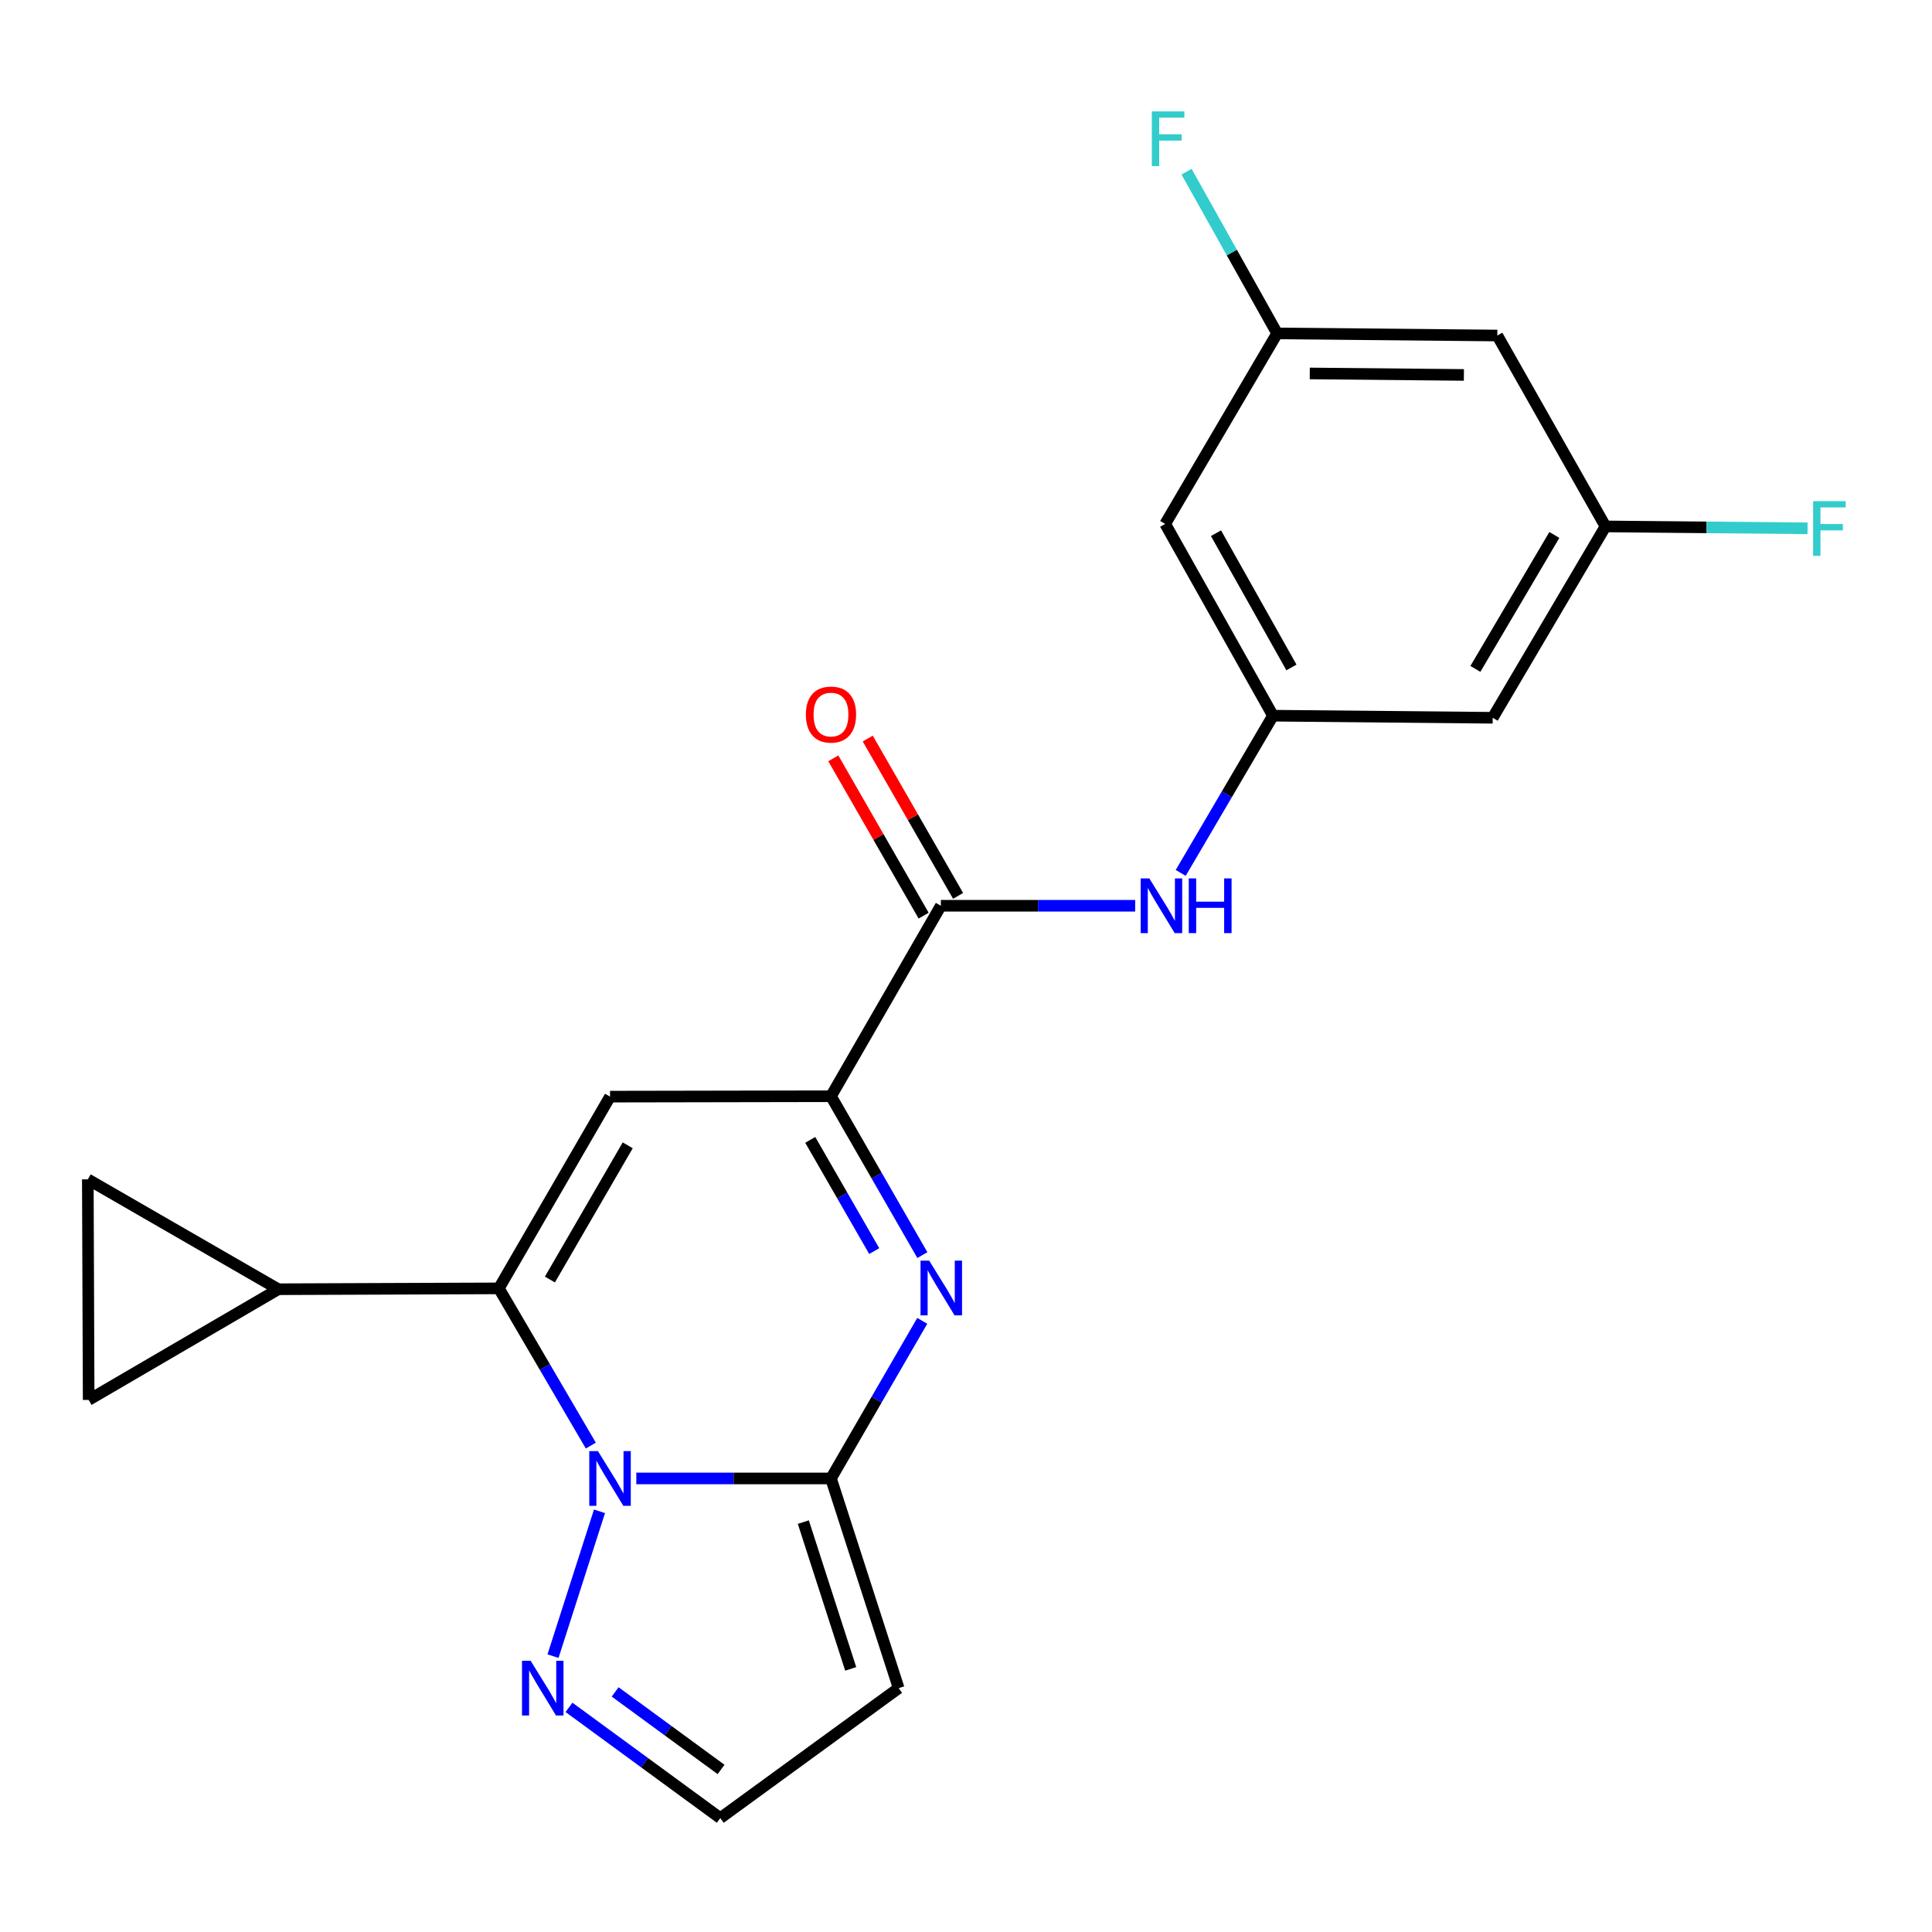 <?xml version='1.0' encoding='iso-8859-1'?>
<svg version='1.1' baseProfile='full'
              xmlns='http://www.w3.org/2000/svg'
                      xmlns:rdkit='http://www.rdkit.org/xml'
                      xmlns:xlink='http://www.w3.org/1999/xlink'
                  xml:space='preserve'
width='1000px' height='1000px' viewBox='0 0 1000 1000'>
<!-- END OF HEADER -->
<rect style='opacity:1.0;fill:#FFFFFF;stroke:none' width='1000' height='1000' x='0' y='0'> </rect>
<path class='bond-0' d='M 329.35,765.241 L 379.733,765.241' style='fill:none;fill-rule:evenodd;stroke:#0000FF;stroke-width:6px;stroke-linecap:butt;stroke-linejoin:miter;stroke-opacity:1' />
<path class='bond-0' d='M 379.733,765.241 L 430.115,765.241' style='fill:none;fill-rule:evenodd;stroke:#000000;stroke-width:6px;stroke-linecap:butt;stroke-linejoin:miter;stroke-opacity:1' />
<path class='bond-1' d='M 305.804,748.232 L 282.009,707.544' style='fill:none;fill-rule:evenodd;stroke:#0000FF;stroke-width:6px;stroke-linecap:butt;stroke-linejoin:miter;stroke-opacity:1' />
<path class='bond-1' d='M 282.009,707.544 L 258.214,666.857' style='fill:none;fill-rule:evenodd;stroke:#000000;stroke-width:6px;stroke-linecap:butt;stroke-linejoin:miter;stroke-opacity:1' />
<path class='bond-6' d='M 310.293,782.251 L 286.238,857.217' style='fill:none;fill-rule:evenodd;stroke:#0000FF;stroke-width:6px;stroke-linecap:butt;stroke-linejoin:miter;stroke-opacity:1' />
<path class='bond-2' d='M 430.115,765.241 L 453.736,724.456' style='fill:none;fill-rule:evenodd;stroke:#000000;stroke-width:6px;stroke-linecap:butt;stroke-linejoin:miter;stroke-opacity:1' />
<path class='bond-2' d='M 453.736,724.456 L 477.356,683.671' style='fill:none;fill-rule:evenodd;stroke:#0000FF;stroke-width:6px;stroke-linecap:butt;stroke-linejoin:miter;stroke-opacity:1' />
<path class='bond-8' d='M 430.115,765.241 L 465.149,873.78' style='fill:none;fill-rule:evenodd;stroke:#000000;stroke-width:6px;stroke-linecap:butt;stroke-linejoin:miter;stroke-opacity:1' />
<path class='bond-8' d='M 415.803,787.837 L 440.327,863.815' style='fill:none;fill-rule:evenodd;stroke:#000000;stroke-width:6px;stroke-linecap:butt;stroke-linejoin:miter;stroke-opacity:1' />
<path class='bond-3' d='M 258.214,666.857 L 315.751,567.616' style='fill:none;fill-rule:evenodd;stroke:#000000;stroke-width:6px;stroke-linecap:butt;stroke-linejoin:miter;stroke-opacity:1' />
<path class='bond-3' d='M 284.633,662.283 L 324.908,592.815' style='fill:none;fill-rule:evenodd;stroke:#000000;stroke-width:6px;stroke-linecap:butt;stroke-linejoin:miter;stroke-opacity:1' />
<path class='bond-7' d='M 258.214,666.857 L 144.056,667.302' style='fill:none;fill-rule:evenodd;stroke:#000000;stroke-width:6px;stroke-linecap:butt;stroke-linejoin:miter;stroke-opacity:1' />
<path class='bond-24' d='M 477.415,649.64 L 453.765,608.525' style='fill:none;fill-rule:evenodd;stroke:#0000FF;stroke-width:6px;stroke-linecap:butt;stroke-linejoin:miter;stroke-opacity:1' />
<path class='bond-24' d='M 453.765,608.525 L 430.115,567.41' style='fill:none;fill-rule:evenodd;stroke:#000000;stroke-width:6px;stroke-linecap:butt;stroke-linejoin:miter;stroke-opacity:1' />
<path class='bond-24' d='M 452.497,647.558 L 435.942,618.777' style='fill:none;fill-rule:evenodd;stroke:#0000FF;stroke-width:6px;stroke-linecap:butt;stroke-linejoin:miter;stroke-opacity:1' />
<path class='bond-24' d='M 435.942,618.777 L 419.387,589.997' style='fill:none;fill-rule:evenodd;stroke:#000000;stroke-width:6px;stroke-linecap:butt;stroke-linejoin:miter;stroke-opacity:1' />
<path class='bond-4' d='M 315.751,567.616 L 430.115,567.41' style='fill:none;fill-rule:evenodd;stroke:#000000;stroke-width:6px;stroke-linecap:butt;stroke-linejoin:miter;stroke-opacity:1' />
<path class='bond-5' d='M 430.115,567.41 L 486.989,468.821' style='fill:none;fill-rule:evenodd;stroke:#000000;stroke-width:6px;stroke-linecap:butt;stroke-linejoin:miter;stroke-opacity:1' />
<path class='bond-9' d='M 486.989,468.821 L 537.277,468.821' style='fill:none;fill-rule:evenodd;stroke:#000000;stroke-width:6px;stroke-linecap:butt;stroke-linejoin:miter;stroke-opacity:1' />
<path class='bond-9' d='M 537.277,468.821 L 587.565,468.821' style='fill:none;fill-rule:evenodd;stroke:#0000FF;stroke-width:6px;stroke-linecap:butt;stroke-linejoin:miter;stroke-opacity:1' />
<path class='bond-18' d='M 495.904,463.702 L 472.525,422.986' style='fill:none;fill-rule:evenodd;stroke:#000000;stroke-width:6px;stroke-linecap:butt;stroke-linejoin:miter;stroke-opacity:1' />
<path class='bond-18' d='M 472.525,422.986 L 449.145,382.27' style='fill:none;fill-rule:evenodd;stroke:#FF0000;stroke-width:6px;stroke-linecap:butt;stroke-linejoin:miter;stroke-opacity:1' />
<path class='bond-18' d='M 478.074,473.94 L 454.694,433.224' style='fill:none;fill-rule:evenodd;stroke:#000000;stroke-width:6px;stroke-linecap:butt;stroke-linejoin:miter;stroke-opacity:1' />
<path class='bond-18' d='M 454.694,433.224 L 431.315,392.509' style='fill:none;fill-rule:evenodd;stroke:#FF0000;stroke-width:6px;stroke-linecap:butt;stroke-linejoin:miter;stroke-opacity:1' />
<path class='bond-13' d='M 294.51,883.726 L 333.664,912.387' style='fill:none;fill-rule:evenodd;stroke:#0000FF;stroke-width:6px;stroke-linecap:butt;stroke-linejoin:miter;stroke-opacity:1' />
<path class='bond-13' d='M 333.664,912.387 L 372.819,941.048' style='fill:none;fill-rule:evenodd;stroke:#000000;stroke-width:6px;stroke-linecap:butt;stroke-linejoin:miter;stroke-opacity:1' />
<path class='bond-13' d='M 318.401,875.733 L 345.809,895.796' style='fill:none;fill-rule:evenodd;stroke:#0000FF;stroke-width:6px;stroke-linecap:butt;stroke-linejoin:miter;stroke-opacity:1' />
<path class='bond-13' d='M 345.809,895.796 L 373.217,915.859' style='fill:none;fill-rule:evenodd;stroke:#000000;stroke-width:6px;stroke-linecap:butt;stroke-linejoin:miter;stroke-opacity:1' />
<path class='bond-11' d='M 144.056,667.302 L 45.889,724.599' style='fill:none;fill-rule:evenodd;stroke:#000000;stroke-width:6px;stroke-linecap:butt;stroke-linejoin:miter;stroke-opacity:1' />
<path class='bond-12' d='M 144.056,667.302 L 45.455,610.429' style='fill:none;fill-rule:evenodd;stroke:#000000;stroke-width:6px;stroke-linecap:butt;stroke-linejoin:miter;stroke-opacity:1' />
<path class='bond-22' d='M 465.149,873.78 L 372.819,941.048' style='fill:none;fill-rule:evenodd;stroke:#000000;stroke-width:6px;stroke-linecap:butt;stroke-linejoin:miter;stroke-opacity:1' />
<path class='bond-10' d='M 611.142,451.809 L 635.016,411.123' style='fill:none;fill-rule:evenodd;stroke:#0000FF;stroke-width:6px;stroke-linecap:butt;stroke-linejoin:miter;stroke-opacity:1' />
<path class='bond-10' d='M 635.016,411.123 L 658.89,370.437' style='fill:none;fill-rule:evenodd;stroke:#000000;stroke-width:6px;stroke-linecap:butt;stroke-linejoin:miter;stroke-opacity:1' />
<path class='bond-14' d='M 658.89,370.437 L 603.101,271.173' style='fill:none;fill-rule:evenodd;stroke:#000000;stroke-width:6px;stroke-linecap:butt;stroke-linejoin:miter;stroke-opacity:1' />
<path class='bond-14' d='M 668.446,345.473 L 629.394,275.989' style='fill:none;fill-rule:evenodd;stroke:#000000;stroke-width:6px;stroke-linecap:butt;stroke-linejoin:miter;stroke-opacity:1' />
<path class='bond-15' d='M 658.89,370.437 L 772.615,371.522' style='fill:none;fill-rule:evenodd;stroke:#000000;stroke-width:6px;stroke-linecap:butt;stroke-linejoin:miter;stroke-opacity:1' />
<path class='bond-23' d='M 45.889,724.599 L 45.455,610.429' style='fill:none;fill-rule:evenodd;stroke:#000000;stroke-width:6px;stroke-linecap:butt;stroke-linejoin:miter;stroke-opacity:1' />
<path class='bond-16' d='M 603.101,271.173 L 661.037,172.572' style='fill:none;fill-rule:evenodd;stroke:#000000;stroke-width:6px;stroke-linecap:butt;stroke-linejoin:miter;stroke-opacity:1' />
<path class='bond-17' d='M 772.615,371.522 L 830.996,272.475' style='fill:none;fill-rule:evenodd;stroke:#000000;stroke-width:6px;stroke-linecap:butt;stroke-linejoin:miter;stroke-opacity:1' />
<path class='bond-17' d='M 763.659,346.224 L 804.526,276.892' style='fill:none;fill-rule:evenodd;stroke:#000000;stroke-width:6px;stroke-linecap:butt;stroke-linejoin:miter;stroke-opacity:1' />
<path class='bond-21' d='M 661.037,172.572 L 637.597,130.721' style='fill:none;fill-rule:evenodd;stroke:#000000;stroke-width:6px;stroke-linecap:butt;stroke-linejoin:miter;stroke-opacity:1' />
<path class='bond-21' d='M 637.597,130.721 L 614.157,88.87' style='fill:none;fill-rule:evenodd;stroke:#33CCCC;stroke-width:6px;stroke-linecap:butt;stroke-linejoin:miter;stroke-opacity:1' />
<path class='bond-25' d='M 661.037,172.572 L 775.002,173.669' style='fill:none;fill-rule:evenodd;stroke:#000000;stroke-width:6px;stroke-linecap:butt;stroke-linejoin:miter;stroke-opacity:1' />
<path class='bond-25' d='M 677.934,193.297 L 757.71,194.064' style='fill:none;fill-rule:evenodd;stroke:#000000;stroke-width:6px;stroke-linecap:butt;stroke-linejoin:miter;stroke-opacity:1' />
<path class='bond-19' d='M 830.996,272.475 L 775.002,173.669' style='fill:none;fill-rule:evenodd;stroke:#000000;stroke-width:6px;stroke-linecap:butt;stroke-linejoin:miter;stroke-opacity:1' />
<path class='bond-20' d='M 830.996,272.475 L 883.285,272.965' style='fill:none;fill-rule:evenodd;stroke:#000000;stroke-width:6px;stroke-linecap:butt;stroke-linejoin:miter;stroke-opacity:1' />
<path class='bond-20' d='M 883.285,272.965 L 935.574,273.455' style='fill:none;fill-rule:evenodd;stroke:#33CCCC;stroke-width:6px;stroke-linecap:butt;stroke-linejoin:miter;stroke-opacity:1' />
<path  class='atom-0' d='M 309.491 751.081
L 318.771 766.081
Q 319.691 767.561, 321.171 770.241
Q 322.651 772.921, 322.731 773.081
L 322.731 751.081
L 326.491 751.081
L 326.491 779.401
L 322.611 779.401
L 312.651 763.001
Q 311.491 761.081, 310.251 758.881
Q 309.051 756.681, 308.691 756.001
L 308.691 779.401
L 305.011 779.401
L 305.011 751.081
L 309.491 751.081
' fill='#0000FF'/>
<path  class='atom-3' d='M 480.946 652.503
L 490.226 667.503
Q 491.146 668.983, 492.626 671.663
Q 494.106 674.343, 494.186 674.503
L 494.186 652.503
L 497.946 652.503
L 497.946 680.823
L 494.066 680.823
L 484.106 664.423
Q 482.946 662.503, 481.706 660.303
Q 480.506 658.103, 480.146 657.423
L 480.146 680.823
L 476.466 680.823
L 476.466 652.503
L 480.946 652.503
' fill='#0000FF'/>
<path  class='atom-7' d='M 274.663 859.62
L 283.943 874.62
Q 284.863 876.1, 286.343 878.78
Q 287.823 881.46, 287.903 881.62
L 287.903 859.62
L 291.663 859.62
L 291.663 887.94
L 287.783 887.94
L 277.823 871.54
Q 276.663 869.62, 275.423 867.42
Q 274.223 865.22, 273.863 864.54
L 273.863 887.94
L 270.183 887.94
L 270.183 859.62
L 274.663 859.62
' fill='#0000FF'/>
<path  class='atom-10' d='M 594.899 454.661
L 604.179 469.661
Q 605.099 471.141, 606.579 473.821
Q 608.059 476.501, 608.139 476.661
L 608.139 454.661
L 611.899 454.661
L 611.899 482.981
L 608.019 482.981
L 598.059 466.581
Q 596.899 464.661, 595.659 462.461
Q 594.459 460.261, 594.099 459.581
L 594.099 482.981
L 590.419 482.981
L 590.419 454.661
L 594.899 454.661
' fill='#0000FF'/>
<path  class='atom-10' d='M 615.299 454.661
L 619.139 454.661
L 619.139 466.701
L 633.619 466.701
L 633.619 454.661
L 637.459 454.661
L 637.459 482.981
L 633.619 482.981
L 633.619 469.901
L 619.139 469.901
L 619.139 482.981
L 615.299 482.981
L 615.299 454.661
' fill='#0000FF'/>
<path  class='atom-19' d='M 417.115 369.854
Q 417.115 363.054, 420.475 359.254
Q 423.835 355.454, 430.115 355.454
Q 436.395 355.454, 439.755 359.254
Q 443.115 363.054, 443.115 369.854
Q 443.115 376.734, 439.715 380.654
Q 436.315 384.534, 430.115 384.534
Q 423.875 384.534, 420.475 380.654
Q 417.115 376.774, 417.115 369.854
M 430.115 381.334
Q 434.435 381.334, 436.755 378.454
Q 439.115 375.534, 439.115 369.854
Q 439.115 364.294, 436.755 361.494
Q 434.435 358.654, 430.115 358.654
Q 425.795 358.654, 423.435 361.454
Q 421.115 364.254, 421.115 369.854
Q 421.115 375.574, 423.435 378.454
Q 425.795 381.334, 430.115 381.334
' fill='#FF0000'/>
<path  class='atom-21' d='M 938.471 259.401
L 955.311 259.401
L 955.311 262.641
L 942.271 262.641
L 942.271 271.241
L 953.871 271.241
L 953.871 274.521
L 942.271 274.521
L 942.271 287.721
L 938.471 287.721
L 938.471 259.401
' fill='#33CCCC'/>
<path  class='atom-22' d='M 596.189 57.663
L 613.029 57.663
L 613.029 60.904
L 599.989 60.904
L 599.989 69.504
L 611.589 69.504
L 611.589 72.784
L 599.989 72.784
L 599.989 85.984
L 596.189 85.984
L 596.189 57.663
' fill='#33CCCC'/>
</svg>
